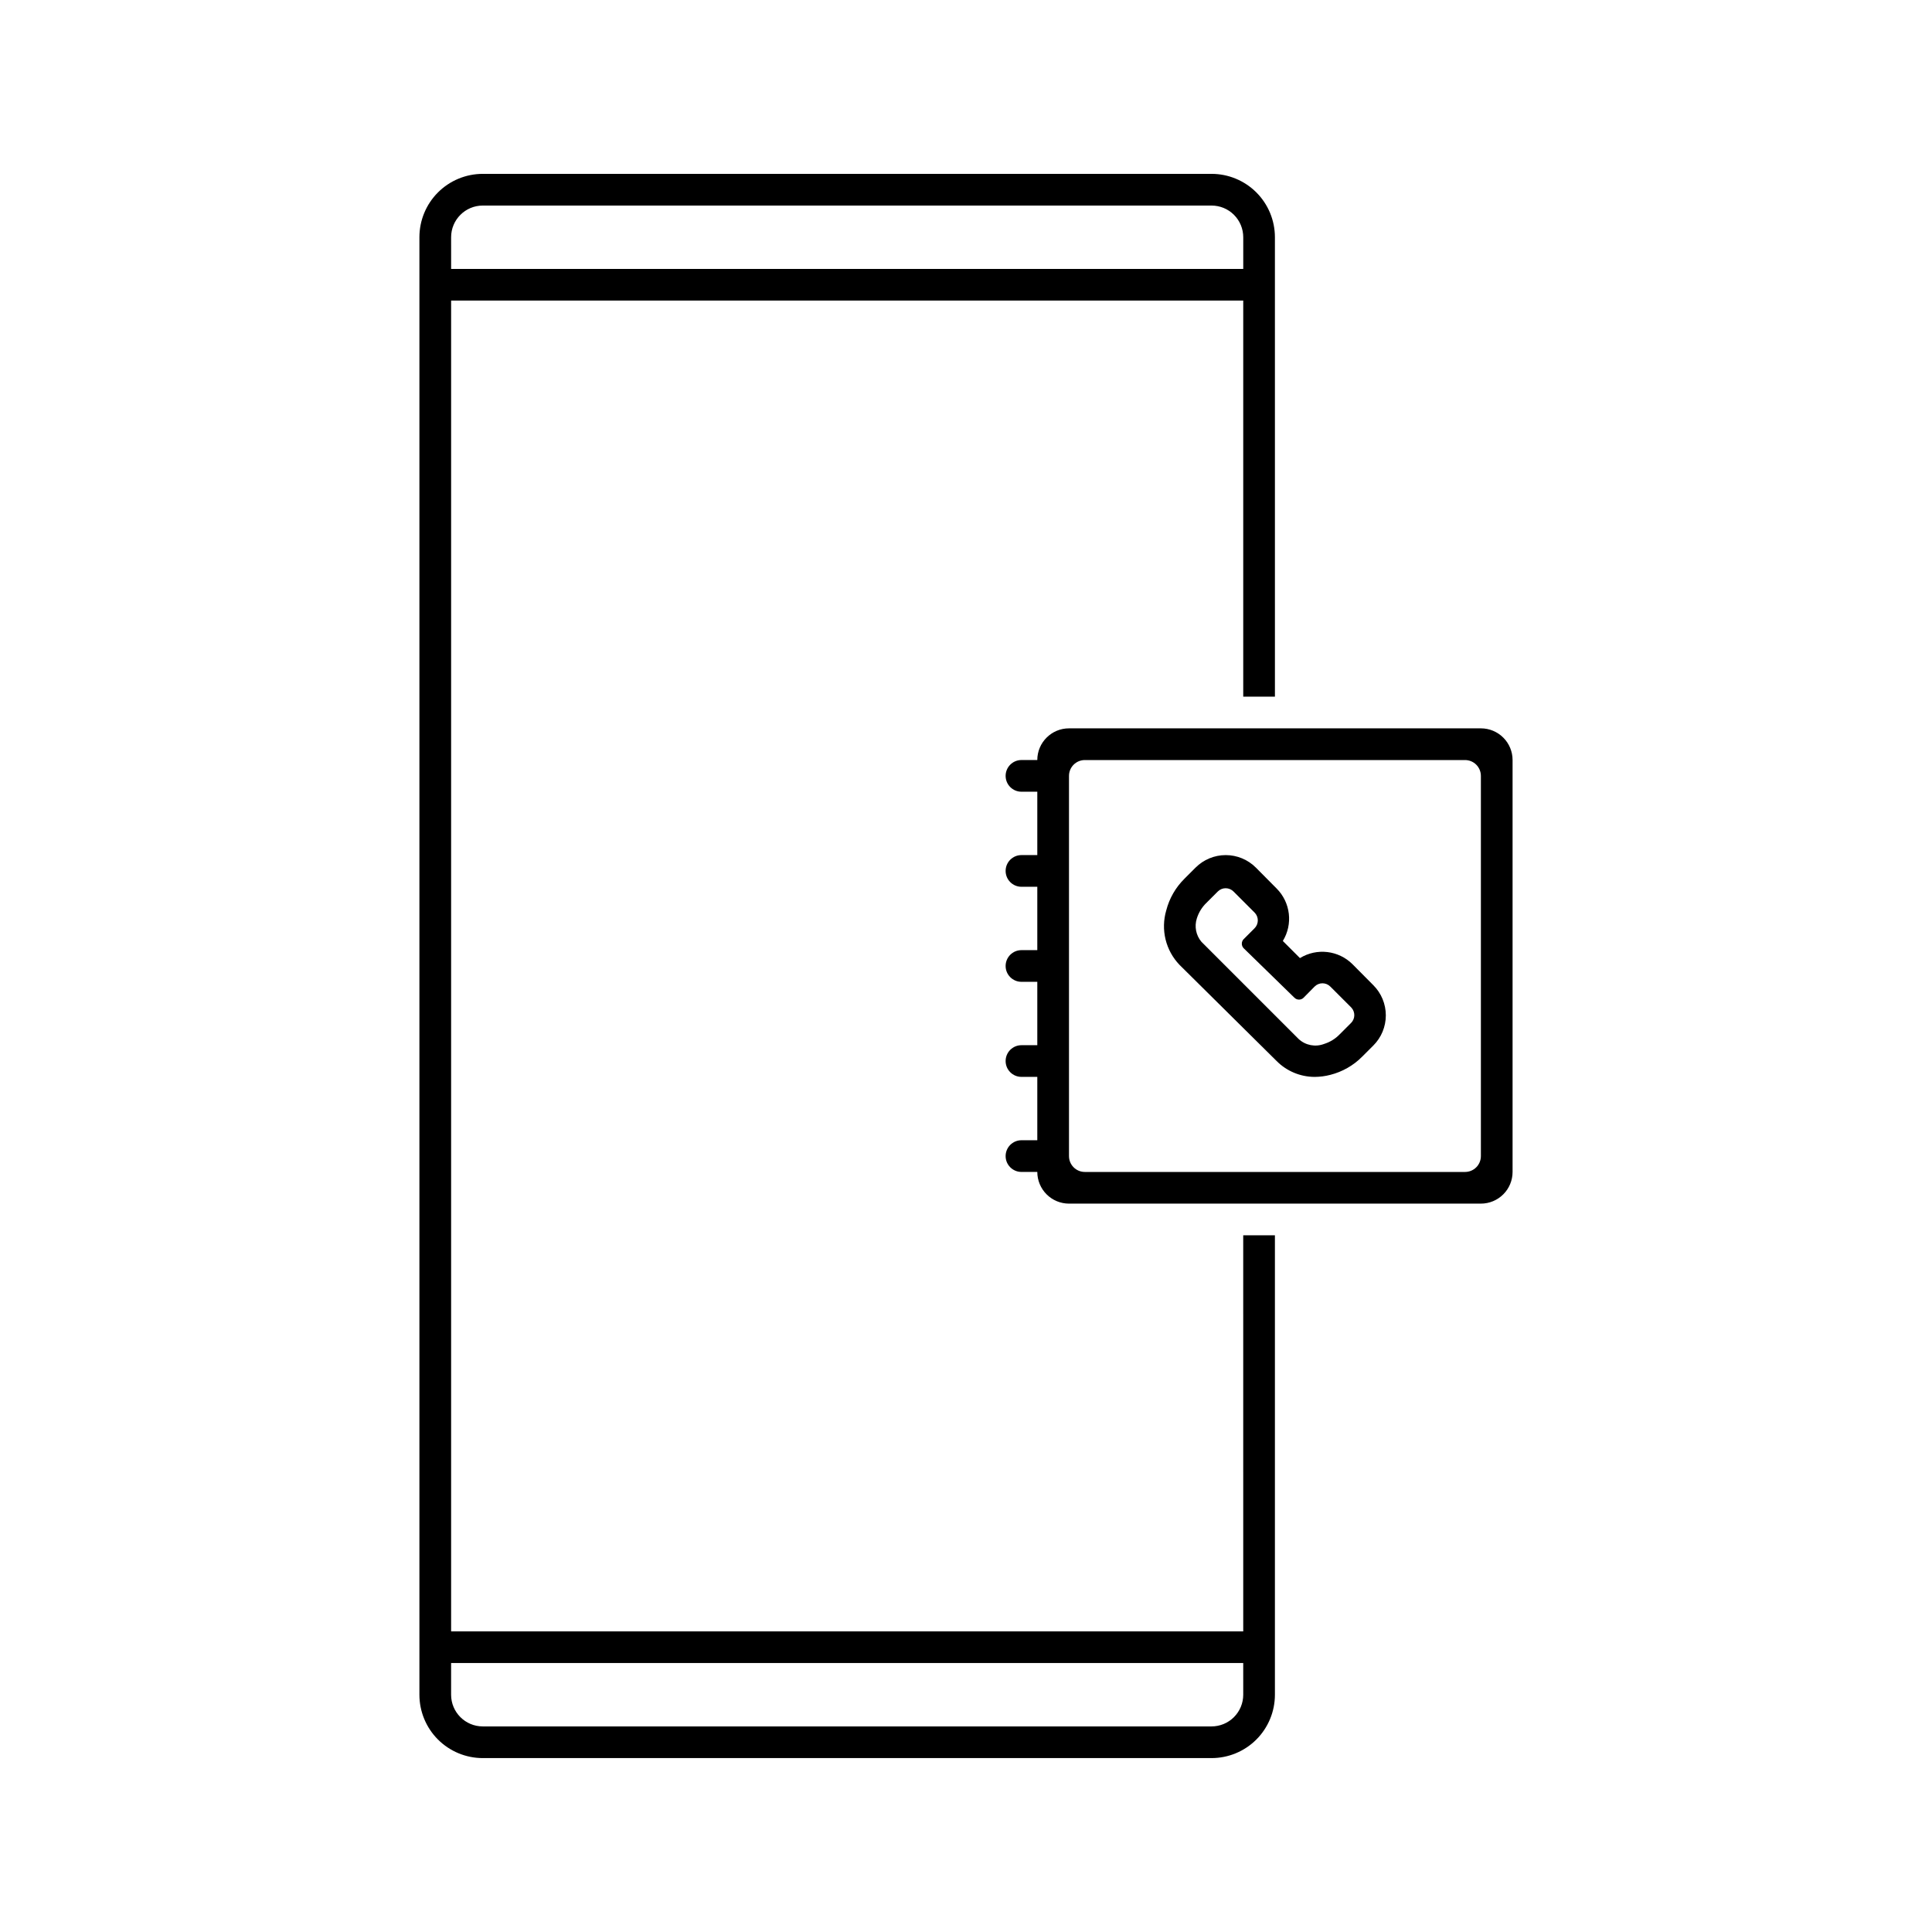 <?xml version="1.0" encoding="UTF-8"?>
<!-- Uploaded to: ICON Repo, www.svgrepo.com, Generator: ICON Repo Mixer Tools -->
<svg fill="#000000" width="800px" height="800px" version="1.1" viewBox="144 144 512 512" xmlns="http://www.w3.org/2000/svg">
 <g>
  <path d="m536.45 337.02h-109.16 0.004c-4.637 0-8.398 3.758-8.398 8.395h-4.199c-2.316 0-4.195 1.883-4.195 4.199 0 2.32 1.879 4.199 4.195 4.199h4.199v16.793h-4.199c-2.316 0-4.195 1.879-4.195 4.199 0 2.316 1.879 4.199 4.195 4.199h4.199v16.793h-4.199c-2.316 0-4.195 1.879-4.195 4.199 0 2.316 1.879 4.195 4.195 4.195h4.199v16.793h-4.199v0.004c-2.316 0-4.195 1.879-4.195 4.195 0 2.32 1.879 4.199 4.195 4.199h4.199v16.793h-4.199c-2.316 0-4.195 1.883-4.195 4.199 0 2.32 1.879 4.199 4.195 4.199h4.199c0 2.227 0.887 4.363 2.461 5.938 1.574 1.574 3.711 2.461 5.938 2.461h109.16-0.004c2.231 0 4.363-0.887 5.938-2.461 1.578-1.574 2.461-3.711 2.461-5.938v-109.16c0-2.227-0.883-4.363-2.461-5.938-1.574-1.574-3.707-2.457-5.938-2.457zm0 113.36c0 1.113-0.441 2.184-1.227 2.969-0.789 0.789-1.855 1.23-2.969 1.23h-100.76c-2.32 0-4.199-1.879-4.199-4.199v-100.76c0-2.316 1.879-4.199 4.199-4.199h100.76c1.113 0 2.18 0.445 2.969 1.23 0.785 0.789 1.227 1.855 1.227 2.969z"/>
  <path d="m502.44 399.54c-3.711-3.699-9.473-4.379-13.941-1.637l-4.535-4.535c2.723-4.453 2.047-10.191-1.637-13.895l-5.5-5.543c-2.117-2.125-4.996-3.32-7.996-3.32s-5.879 1.195-8 3.32l-2.938 2.938v0.004c-2.34 2.309-4.008 5.211-4.828 8.395-0.734 2.504-0.797 5.16-0.18 7.695 0.621 2.535 1.898 4.863 3.707 6.746l25.734 25.484c2.66 2.672 6.269 4.18 10.035 4.199 1.418-0.004 2.828-0.188 4.199-0.547 3.18-0.809 6.082-2.461 8.395-4.785l2.981-2.981h0.004c2.125-2.117 3.316-4.996 3.316-7.996 0-3.004-1.191-5.879-3.316-8zm-0.418 15.574-2.941 2.941c-1.156 1.215-2.602 2.109-4.199 2.606-2.305 0.871-4.906 0.367-6.719-1.305l-25.777-25.777c-1.438-1.711-1.898-4.043-1.219-6.172 0.496-1.598 1.391-3.043 2.606-4.199l2.938-2.938c0.555-0.562 1.309-0.883 2.098-0.883 0.793 0 1.547 0.32 2.102 0.883l5.543 5.543c0.562 0.551 0.879 1.309 0.879 2.098s-0.316 1.547-0.879 2.102l-2.856 2.856v-0.004c-0.324 0.324-0.504 0.762-0.504 1.219s0.18 0.895 0.504 1.219l13.434 13.098c0.324 0.324 0.762 0.504 1.219 0.504s0.895-0.18 1.215-0.504l2.898-2.938c0.555-0.566 1.309-0.883 2.098-0.883 0.793 0 1.547 0.316 2.102 0.883l5.543 5.543c1.094 1.164 1.059 2.992-0.086 4.113z"/>
  <path d="m473.47 576.33h-209.92v-352.67h209.92v104.96h8.398l-0.004-121.75c0-4.453-1.77-8.727-4.918-11.875-3.148-3.148-7.422-4.918-11.875-4.918h-193.13c-4.453 0-8.723 1.77-11.875 4.918-3.148 3.148-4.918 7.422-4.918 11.875v386.25c0 4.453 1.77 8.727 4.918 11.875 3.152 3.148 7.422 4.918 11.875 4.918h193.13c4.453 0 8.727-1.77 11.875-4.918 3.148-3.148 4.918-7.422 4.918-11.875v-121.75h-8.398zm-209.92-369.46c0-4.637 3.758-8.395 8.395-8.395h193.13c2.227 0 4.363 0.883 5.938 2.457 1.574 1.574 2.461 3.711 2.461 5.938v8.398h-209.92zm209.92 386.25c0 2.227-0.887 4.363-2.461 5.938s-3.711 2.461-5.938 2.461h-193.13c-4.637 0-8.395-3.762-8.395-8.398v-8.398h209.92z"/>
 </g>
</svg>